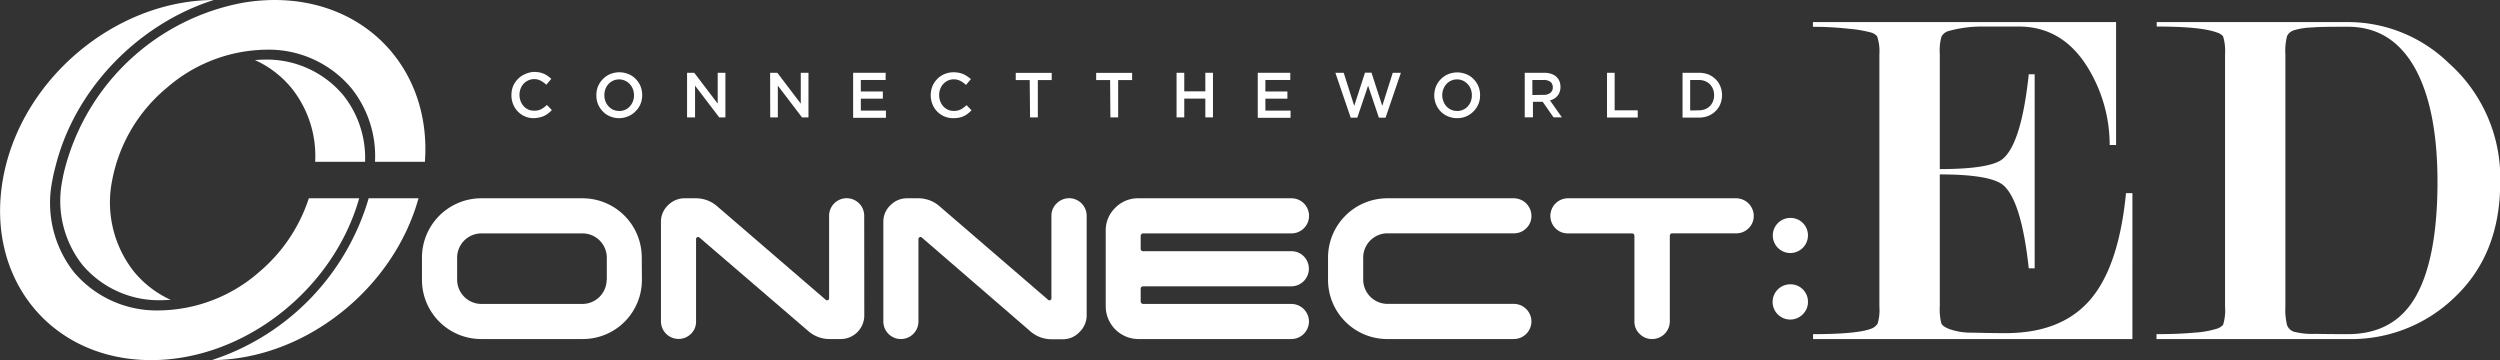<svg xmlns="http://www.w3.org/2000/svg" viewBox="0 0 347.6 50.07"><rect x="0" y="0" width="347.6" height="50.07" fill="#333333" stroke="none"/><title>logo_wh</title><g id="レイヤー_2" data-name="レイヤー 2"><g id="レイヤー_1-2" data-name="レイヤー 1"><path d="M89.25,38.91A8.21,8.21,0,0,1,81,47.14H66.91a8.23,8.23,0,0,1-8.24-8.23V35.8a8.25,8.25,0,0,1,8.24-8.23H81a8.23,8.23,0,0,1,8.23,8.23Zm-4.88,0V35.8A3.38,3.38,0,0,0,81,32.45H66.91a3.38,3.38,0,0,0-3.35,3.35v3.11a3.38,3.38,0,0,0,3.35,3.35H81a3.38,3.38,0,0,0,3.35-3.35Z" style="fill:#fff"/><path d="M120.17,43.86a3.28,3.28,0,0,1-3.28,3.28h-1.54a4.47,4.47,0,0,1-3-1.14L97.22,33a.27.27,0,0,0-.3,0,.23.23,0,0,0-.14.23V44.7a2.33,2.33,0,0,1-.71,1.72A2.45,2.45,0,0,1,91.9,44.7V30.85a3.13,3.13,0,0,1,1-2.33,3.21,3.21,0,0,1,2.31-.95h1.54a4.47,4.47,0,0,1,3,1.14l15.09,13a.27.27,0,0,0,.3,0,.23.23,0,0,0,.14-.23V30a2.44,2.44,0,0,1,4.88,0Z" style="fill:#fff"/><path d="M151.09,43.86a3.2,3.2,0,0,1-1,2.31,3.13,3.13,0,0,1-2.33,1h-1.54a4.47,4.47,0,0,1-3-1.14L128.14,33a.27.27,0,0,0-.3,0,.23.23,0,0,0-.14.23V44.7a2.44,2.44,0,0,1-4.88,0V30.85a3.13,3.13,0,0,1,1-2.33,3.21,3.21,0,0,1,2.31-.95h1.54a4.47,4.47,0,0,1,3,1.14l15.09,13a.27.27,0,0,0,.3,0,.23.23,0,0,0,.13-.23V30a2.35,2.35,0,0,1,.73-1.72A2.44,2.44,0,0,1,151.09,30Z" style="fill:#fff"/><path d="M182,44.7a2.46,2.46,0,0,1-2.44,2.44H158.25a4.56,4.56,0,0,1-4.51-4.51V32.09a4.33,4.33,0,0,1,1.33-3.2,4.4,4.4,0,0,1,3.18-1.32h21.32a2.44,2.44,0,1,1,0,4.88H159a.36.36,0,0,0-.4.4v1.68a.35.35,0,0,0,.4.4h20.55a2.36,2.36,0,0,1,1.72.7,2.45,2.45,0,0,1-1.72,4.18H159c-.26,0-.4.13-.4.37v1.68a.36.36,0,0,0,.4.4h20.55A2.46,2.46,0,0,1,182,44.7Z" style="fill:#fff"/><path d="M212.93,44.7a2.46,2.46,0,0,1-2.45,2.44H192.89a8.23,8.23,0,0,1-8.24-8.23V35.8a8.25,8.25,0,0,1,8.24-8.23h17.59A2.46,2.46,0,0,1,212.93,30a2.34,2.34,0,0,1-.72,1.74,2.39,2.39,0,0,1-1.73.7H192.89a3.38,3.38,0,0,0-3.35,3.35v3.11a3.38,3.38,0,0,0,3.35,3.35h17.59a2.46,2.46,0,0,1,2.45,2.44Z" style="fill:#fff"/><path d="M243.84,30a2.34,2.34,0,0,1-.72,1.74,2.36,2.36,0,0,1-1.72.7h-8.86c-.25,0-.37.14-.37.4V44.7a2.46,2.46,0,0,1-2.44,2.44,2.38,2.38,0,0,1-1.76-.72,2.34,2.34,0,0,1-.72-1.72V32.85c0-.26-.12-.4-.37-.4H218a2.38,2.38,0,0,1-1.72-.7A2.45,2.45,0,0,1,218,27.57H241.4A2.46,2.46,0,0,1,243.84,30Z" style="fill:#fff"/><path d="M251.38,32.74a2.46,2.46,0,0,1-2.45,2.44,2.44,2.44,0,1,1,0-4.88,2.42,2.42,0,0,1,2.45,2.44Zm0,9.23a2.4,2.4,0,0,1-.72,1.73,2.45,2.45,0,1,1-1.73-4.17A2.42,2.42,0,0,1,251.38,42Z" style="fill:#fff"/><path d="M269.71,24.25v18.3a8,8,0,0,0,.21,2.4c.13.32.56.61,1.29.86a8.94,8.94,0,0,0,2.52.44c1,0,2.66.07,5.12.07q7.75,0,11.75-4.62t5-14.85h.89V47.14H252.09v-.68q6.07,0,8.06-.75a1.76,1.76,0,0,0,.92-.73,6.61,6.61,0,0,0,.24-2.36V7.53A6.56,6.56,0,0,0,261,5.06a1.68,1.68,0,0,0-.89-.55A17.56,17.56,0,0,0,257.07,4a43.26,43.26,0,0,0-5-.27V3.07h42.15V20.16h-.89a20.54,20.54,0,0,0-2.65-10.09c-2.37-4.25-5.7-6.38-10-6.38l-5.21,0a17.3,17.3,0,0,0-4.67.66,1.71,1.71,0,0,0-.85.72,7,7,0,0,0-.24,2.44v16c4.71,0,7.64-.48,8.77-1.43q2.58-2.19,3.6-11.75h.82V37.31h-.82c-.68-6.25-1.86-10.09-3.53-11.55C277.37,24.76,274.42,24.25,269.71,24.25Z" style="fill:#fff"/><path d="M326.42,47.14H299.84v-.68c2.05,0,3.81-.07,5.26-.21a12.87,12.87,0,0,0,3-.51,1.92,1.92,0,0,0,1-.58,6.89,6.89,0,0,0,.27-2.54V7.53a6.94,6.94,0,0,0-.27-2.47,1.68,1.68,0,0,0-.89-.55q-2.19-.82-8.34-.82V3.07h26.65a20.12,20.12,0,0,1,13.93,5.68,21.36,21.36,0,0,1,7.18,16.6q0,10-6.35,16A20.64,20.64,0,0,1,326.42,47.14Zm0-.68q6.51,0,9.49-5.28t3-15.83q0-10-3-15.63-3.23-6-9.46-6c-2.19,0-3.88,0-5,.1a9.4,9.4,0,0,0-2.47.38A1.59,1.59,0,0,0,318,5a8,8,0,0,0-.24,2.57V42.62a8.87,8.87,0,0,0,.24,2.61,1.57,1.57,0,0,0,.93.89,10.3,10.3,0,0,0,2.95.3C323.36,46.45,324.9,46.46,326.45,46.46Z" style="fill:#fff"/><path d="M43.82,22.5a15.06,15.06,0,0,0-3.31-10.28,14.08,14.08,0,0,0-5.09-3.88c.42,0,.85-.05,1.27-.05a13.88,13.88,0,0,1,11,4.9,14,14,0,0,1,3.07,9.31Z" style="fill:#fff"/><path d="M33.62.41A26.41,26.41,0,0,1,38.15,0C51.12,0,60,9.86,59.08,22.5H52.14a15.12,15.12,0,0,0-3.32-10.28A15,15,0,0,0,36.93,6.91a21.46,21.46,0,0,0-13.75,5.31A22,22,0,0,0,15.61,25a15.52,15.52,0,0,0,3.05,12.81,14.18,14.18,0,0,0,5.08,3.88c-.42,0-.84.05-1.27.05a13.93,13.93,0,0,1-11-4.9A14.38,14.38,0,0,1,8.68,25c.1-.6.24-1.19.4-1.78h0A31.57,31.57,0,0,1,33.62.41Z" style="fill:#fff"/><path d="M36,37.85a22.55,22.55,0,0,0,6.94-10.28h7C46.38,40.2,34,50.07,21,50.07,7.18,50.06-2,38.86.39,25S15.93.07,29.72,0c-10.47,3.33-19.31,12.33-22,23.13-.17.63-.32,1.26-.43,1.9a15.56,15.56,0,0,0,3,12.82,15.05,15.05,0,0,0,11.89,5.31A21.44,21.44,0,0,0,36,37.85" style="fill:#fff"/><path d="M58.19,27.57C54.7,40.16,42.38,50,29.45,50.07a33.56,33.56,0,0,0,21.81-22.5Z" style="fill:#fff"/><path d="M74.21,16.43A3,3,0,0,1,72,15.5a3,3,0,0,1-.65-1,3.27,3.27,0,0,1-.24-1.25v0A3.37,3.37,0,0,1,71.33,12,3.2,3.2,0,0,1,72,11a2.85,2.85,0,0,1,1-.69A3.15,3.15,0,0,1,74.26,10a4.37,4.37,0,0,1,.76.07,3.58,3.58,0,0,1,.63.2,3.07,3.07,0,0,1,.53.31,4.42,4.42,0,0,1,.47.39l-.69.81a3.64,3.64,0,0,0-.78-.56,1.88,1.88,0,0,0-.93-.22,2,2,0,0,0-1.45.65,2.1,2.1,0,0,0-.42.69,2.41,2.41,0,0,0-.15.85v0a2.41,2.41,0,0,0,.15.85,2.19,2.19,0,0,0,.42.71,1.87,1.87,0,0,0,.64.47,1.84,1.84,0,0,0,.81.17,2.06,2.06,0,0,0,1-.21,3.77,3.77,0,0,0,.79-.59l.69.71a4.08,4.08,0,0,1-.49.45,2.93,2.93,0,0,1-.56.35,2.49,2.49,0,0,1-.65.22A3.67,3.67,0,0,1,74.21,16.43Z" style="fill:#fff"/><path d="M86.1,16.43a3.2,3.2,0,0,1-1.29-.26,2.82,2.82,0,0,1-1-.68,3.2,3.2,0,0,1-.66-1,3.17,3.17,0,0,1-.23-1.23v0A3.22,3.22,0,0,1,83.15,12a3.28,3.28,0,0,1,.67-1,3.12,3.12,0,0,1,1-.69,3.33,3.33,0,0,1,2.58,0,2.91,2.91,0,0,1,1,.68,3.2,3.2,0,0,1,.66,1,3.32,3.32,0,0,1,.23,1.23v0a3.32,3.32,0,0,1-.23,1.23,3.07,3.07,0,0,1-.67,1,3,3,0,0,1-1,.7A3.2,3.2,0,0,1,86.1,16.43Zm0-1a1.9,1.9,0,0,0,.83-.17,1.78,1.78,0,0,0,.64-.47,2.2,2.2,0,0,0,.58-1.54v0a2.47,2.47,0,0,0-.15-.86,2.3,2.3,0,0,0-.43-.69,2,2,0,0,0-.66-.48,2,2,0,0,0-2.31.47,2.1,2.1,0,0,0-.42.69,2.41,2.41,0,0,0-.15.85v0a2.41,2.41,0,0,0,.15.85,2.14,2.14,0,0,0,1.08,1.18A2,2,0,0,0,86.12,15.42Z" style="fill:#fff"/><path d="M95.53,10.12h1l3.26,4.29V10.12h1.07v6.2H100l-3.36-4.41v4.41H95.53Z" style="fill:#fff"/><path d="M107.08,10.12h1l3.26,4.29V10.12h1.07v6.2h-.9l-3.36-4.41v4.41h-1.06Z" style="fill:#fff"/><path d="M118.62,10.12h4.52v1h-3.45v1.6h3.06v1h-3.06v1.66h3.49v1h-4.56Z" style="fill:#fff"/><path d="M132.52,16.43a3.06,3.06,0,0,1-2.87-1.94,3.27,3.27,0,0,1-.24-1.25v0a3.37,3.37,0,0,1,.23-1.24,3.2,3.2,0,0,1,.66-1,2.85,2.85,0,0,1,1-.69,3.15,3.15,0,0,1,1.28-.26,4.37,4.37,0,0,1,.76.07,3.58,3.58,0,0,1,.63.2,3.16,3.16,0,0,1,.54.31A5.58,5.58,0,0,1,135,11l-.69.81a3.41,3.41,0,0,0-.78-.56,1.88,1.88,0,0,0-.93-.22,1.85,1.85,0,0,0-.81.18,2,2,0,0,0-.64.47,2.1,2.1,0,0,0-.42.69,2.41,2.41,0,0,0-.15.85v0a2.41,2.41,0,0,0,.15.85,2.19,2.19,0,0,0,.42.71,2,2,0,0,0,.64.47,1.84,1.84,0,0,0,.81.17,2.06,2.06,0,0,0,1-.21,3.77,3.77,0,0,0,.79-.59l.69.71a3.44,3.44,0,0,1-.49.45,3.19,3.19,0,0,1-.55.35,2.77,2.77,0,0,1-.65.22A3.84,3.84,0,0,1,132.52,16.43Z" style="fill:#fff"/><path d="M143.17,11.13h-1.94v-1h5v1h-1.93v5.19h-1.08Z" style="fill:#fff"/><path d="M154.35,11.13h-1.94v-1h5v1h-1.94v5.19h-1.08Z" style="fill:#fff"/><path d="M163.59,10.12h1.07V12.7h2.93V10.12h1.06v6.2h-1.06V13.71h-2.93v2.61h-1.07Z" style="fill:#fff"/><path d="M174.88,10.12h4.52v1h-3.46v1.6H179v1h-3.06v1.66h3.5v1h-4.56Z" style="fill:#fff"/><path d="M185.67,10.12h1.16l1.46,4.6,1.5-4.62h.9l1.5,4.62,1.46-4.6h1.13l-2.13,6.24h-.93l-1.5-4.45-1.5,4.45h-.92Z" style="fill:#fff"/><path d="M202.6,16.43a3.2,3.2,0,0,1-1.29-.26,2.91,2.91,0,0,1-1-.68,3,3,0,0,1-.65-1,3.17,3.17,0,0,1-.24-1.23v0a3.22,3.22,0,0,1,.24-1.24,3.09,3.09,0,0,1,.66-1,3.12,3.12,0,0,1,1-.69,3.33,3.33,0,0,1,2.58,0,2.91,2.91,0,0,1,1,.68,3.2,3.2,0,0,1,.66,1,3.13,3.13,0,0,1,.23,1.23v0a3.13,3.13,0,0,1-.23,1.23,3.07,3.07,0,0,1-.67,1,3,3,0,0,1-1,.7A3.2,3.2,0,0,1,202.6,16.43Zm0-1a2,2,0,0,0,1.48-.64,2.2,2.2,0,0,0,.42-.69,2.41,2.41,0,0,0,.15-.85v0a2.47,2.47,0,0,0-.15-.86,2.12,2.12,0,0,0-.43-.69,2.07,2.07,0,0,0-.65-.48,2,2,0,0,0-.84-.18,1.9,1.9,0,0,0-.83.18,1.87,1.87,0,0,0-.64.47,2.1,2.1,0,0,0-.42.69,2.22,2.22,0,0,0-.16.85v0a2.22,2.22,0,0,0,.16.85,2,2,0,0,0,.42.7,2,2,0,0,0,.66.48A1.9,1.9,0,0,0,202.62,15.42Z" style="fill:#fff"/><path d="M212,10.12h2.72a2.91,2.91,0,0,1,1,.16,1.9,1.9,0,0,1,.74.46,1.76,1.76,0,0,1,.38.59,2.27,2.27,0,0,1,.13.75h0a2.08,2.08,0,0,1-.11.69,1.57,1.57,0,0,1-.3.54,1.77,1.77,0,0,1-.46.4,2.23,2.23,0,0,1-.59.25l1.65,2.35H216l-1.51-2.16h-1.35v2.16H212Zm2.64,3.07a1.4,1.4,0,0,0,.92-.28.91.91,0,0,0,.34-.76v0a.94.94,0,0,0-.33-.77,1.52,1.52,0,0,0-.94-.26h-1.57v2.09Z" style="fill:#fff"/><path d="M223.44,10.12h1.06v5.22h3.21v1h-4.27Z" style="fill:#fff"/><path d="M233.94,10.12h2.28a3.72,3.72,0,0,1,1.31.23,3.14,3.14,0,0,1,1,.66,2.86,2.86,0,0,1,.67,1,3.27,3.27,0,0,1,.23,1.22v0a3.27,3.27,0,0,1-.23,1.22,2.8,2.8,0,0,1-.67,1,3.14,3.14,0,0,1-1,.66,3.51,3.51,0,0,1-1.31.24h-2.28Zm2.27,5.22a2.41,2.41,0,0,0,.87-.16,1.82,1.82,0,0,0,.67-.44,2,2,0,0,0,.43-.66,2.32,2.32,0,0,0,.15-.84v0a2.41,2.41,0,0,0-.15-.85,2.2,2.2,0,0,0-.43-.67,2.11,2.11,0,0,0-.67-.44,2.41,2.41,0,0,0-.87-.16H235v4.24Z" style="fill:#fff"/></g></g></svg>